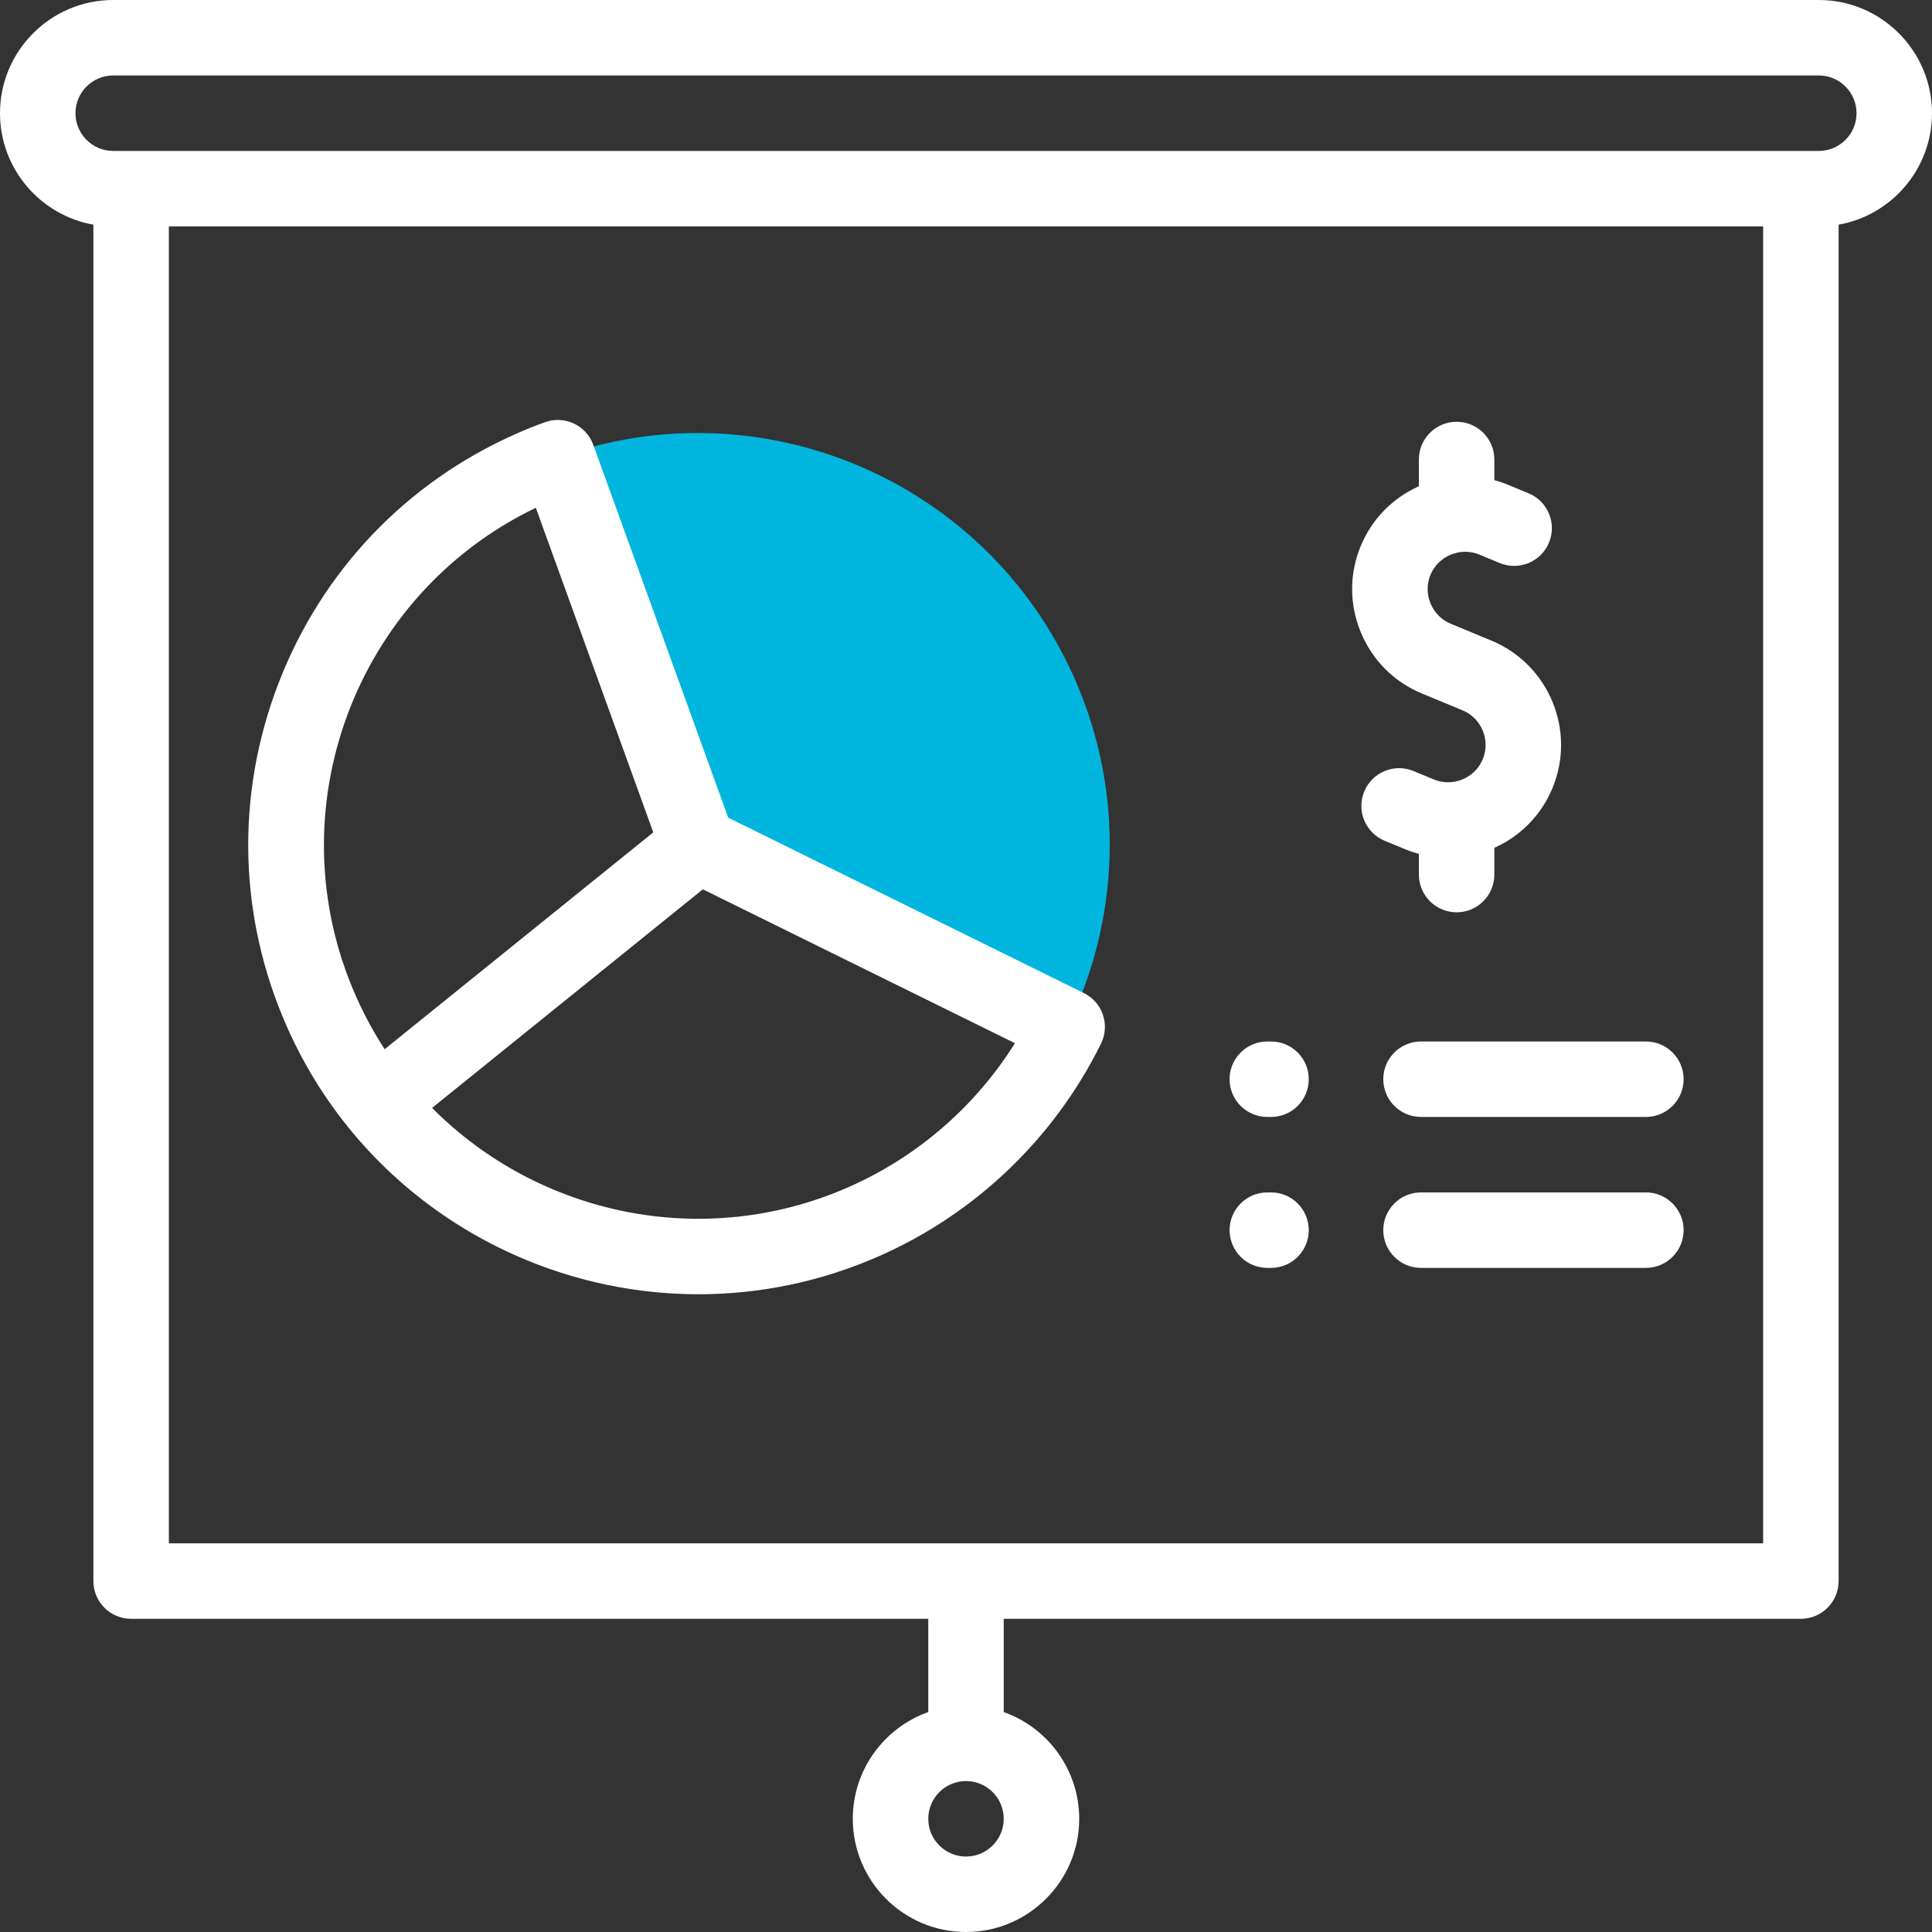 <svg xmlns="http://www.w3.org/2000/svg" width="100" height="100" viewBox="0 0 100 100" fill="none"><rect x="0" y="0" width="100" height="100" fill="#333333" stroke="none"/><g clip-path="url(#clip0_939_1587)"><path fill-rule="evenodd" clip-rule="evenodd" d="M55.239 53.152C57.93 47.687 58.271 41.112 55.613 35.105C51.051 24.797 39.313 19.899 28.873 23.689L36.125 43.728L55.239 53.152Z" fill="#00B6DE"></path><path d="M100 5.859C100 2.629 97.371 0 94.141 0H5.859C2.629 0 0 2.629 0 5.859C0 8.74 2.09 11.143 4.834 11.629V81.836C4.834 82.915 5.709 83.789 6.787 83.789H48.047V88.616C45.773 89.422 44.141 91.594 44.141 94.141C44.141 97.371 46.769 100 50 100C53.231 100 55.859 97.371 55.859 94.141C55.859 91.594 54.227 89.422 51.953 88.616V83.789H93.213C94.291 83.789 95.166 82.915 95.166 81.836V11.629C97.91 11.143 100 8.74 100 5.859ZM50 96.094C48.923 96.094 48.047 95.218 48.047 94.141C48.047 93.064 48.923 92.188 50 92.188C51.077 92.188 51.953 93.064 51.953 94.141C51.953 95.218 51.077 96.094 50 96.094ZM8.74 79.883V11.719H91.26V79.883H8.74ZM94.141 7.812H5.859C4.782 7.812 3.906 6.936 3.906 5.859C3.906 4.782 4.782 3.906 5.859 3.906H94.141C95.218 3.906 96.094 4.782 96.094 5.859C96.094 6.936 95.218 7.812 94.141 7.812Z" fill="white"></path><path d="M65.788 61.719H65.596C64.517 61.719 63.643 62.594 63.643 63.672C63.643 64.751 64.517 65.626 65.596 65.626H65.788C66.866 65.626 67.741 64.751 67.741 63.672C67.741 62.594 66.866 61.719 65.788 61.719Z" fill="white"></path><path d="M85.191 53.907H73.551C72.472 53.907 71.598 54.781 71.598 55.86C71.598 56.939 72.472 57.813 73.551 57.813H85.191C86.269 57.813 87.144 56.939 87.144 55.86C87.144 54.781 86.269 53.907 85.191 53.907Z" fill="white"></path><path d="M85.191 61.719H73.551C72.472 61.719 71.598 62.594 71.598 63.672C71.598 64.751 72.472 65.626 73.551 65.626H85.191C86.269 65.626 87.144 64.751 87.144 63.672C87.144 62.594 86.269 61.719 85.191 61.719Z" fill="white"></path><path d="M65.788 53.907H65.596C64.517 53.907 63.643 54.781 63.643 55.86C63.643 56.939 64.517 57.813 65.596 57.813H65.788C66.866 57.813 67.741 56.939 67.741 55.86C67.741 54.781 66.866 53.907 65.788 53.907Z" fill="white"></path><path d="M72.722 43.954C72.958 44.051 73.198 44.133 73.441 44.199V45.268C73.441 46.346 74.316 47.221 75.394 47.221C76.473 47.221 77.347 46.346 77.347 45.268V43.883C78.718 43.27 79.782 42.177 80.356 40.791C81.589 37.815 80.171 34.39 77.194 33.157L75.089 32.285C74.615 32.089 74.245 31.716 74.045 31.235C73.846 30.755 73.845 30.229 74.041 29.754C74.237 29.28 74.61 28.91 75.091 28.71C75.572 28.511 76.097 28.51 76.572 28.706L77.624 29.142C78.622 29.555 79.764 29.082 80.176 28.085C80.589 27.088 80.116 25.946 79.119 25.533L78.066 25.098C77.83 25 77.59 24.918 77.347 24.853V23.784C77.347 22.705 76.473 21.831 75.394 21.831C74.316 21.831 73.441 22.705 73.441 23.784V25.169C72.071 25.782 71.006 26.874 70.432 28.26C69.836 29.698 69.838 31.285 70.436 32.73C71.034 34.175 72.156 35.298 73.594 35.894L75.699 36.766C76.686 37.175 77.156 38.31 76.747 39.297C76.551 39.771 76.178 40.142 75.697 40.341C75.216 40.54 74.691 40.541 74.217 40.345L73.164 39.909C72.168 39.496 71.025 39.969 70.612 40.966C70.2 41.963 70.673 43.105 71.669 43.518L72.722 43.954Z" fill="white"></path><path d="M56.1 51.4L37.693 42.324L30.708 23.025C30.341 22.011 29.222 21.486 28.207 21.853C27.703 22.035 27.2 22.237 26.71 22.454C21.028 24.968 16.665 29.545 14.425 35.341C12.184 41.137 12.335 47.459 14.85 53.141C18.69 61.821 27.225 66.991 36.157 66.991C39.297 66.991 42.486 66.352 45.537 65.002C50.514 62.799 54.581 58.898 56.989 54.016C57.218 53.551 57.253 53.014 57.086 52.524C56.92 52.033 56.565 51.629 56.1 51.4ZM27.734 26.283L33.813 43.083L19.91 54.306C19.35 53.446 18.851 52.529 18.422 51.56C14.186 41.987 18.363 30.785 27.734 26.283ZM43.956 61.429C36.412 64.767 27.856 62.881 22.365 57.345L36.379 46.031L52.532 53.996C50.489 57.259 47.5 59.861 43.956 61.429Z" fill="white"></path></g><defs><clipPath id="clip0_939_1587"><rect width="100" height="100" fill="white"></rect></clipPath></defs></svg>